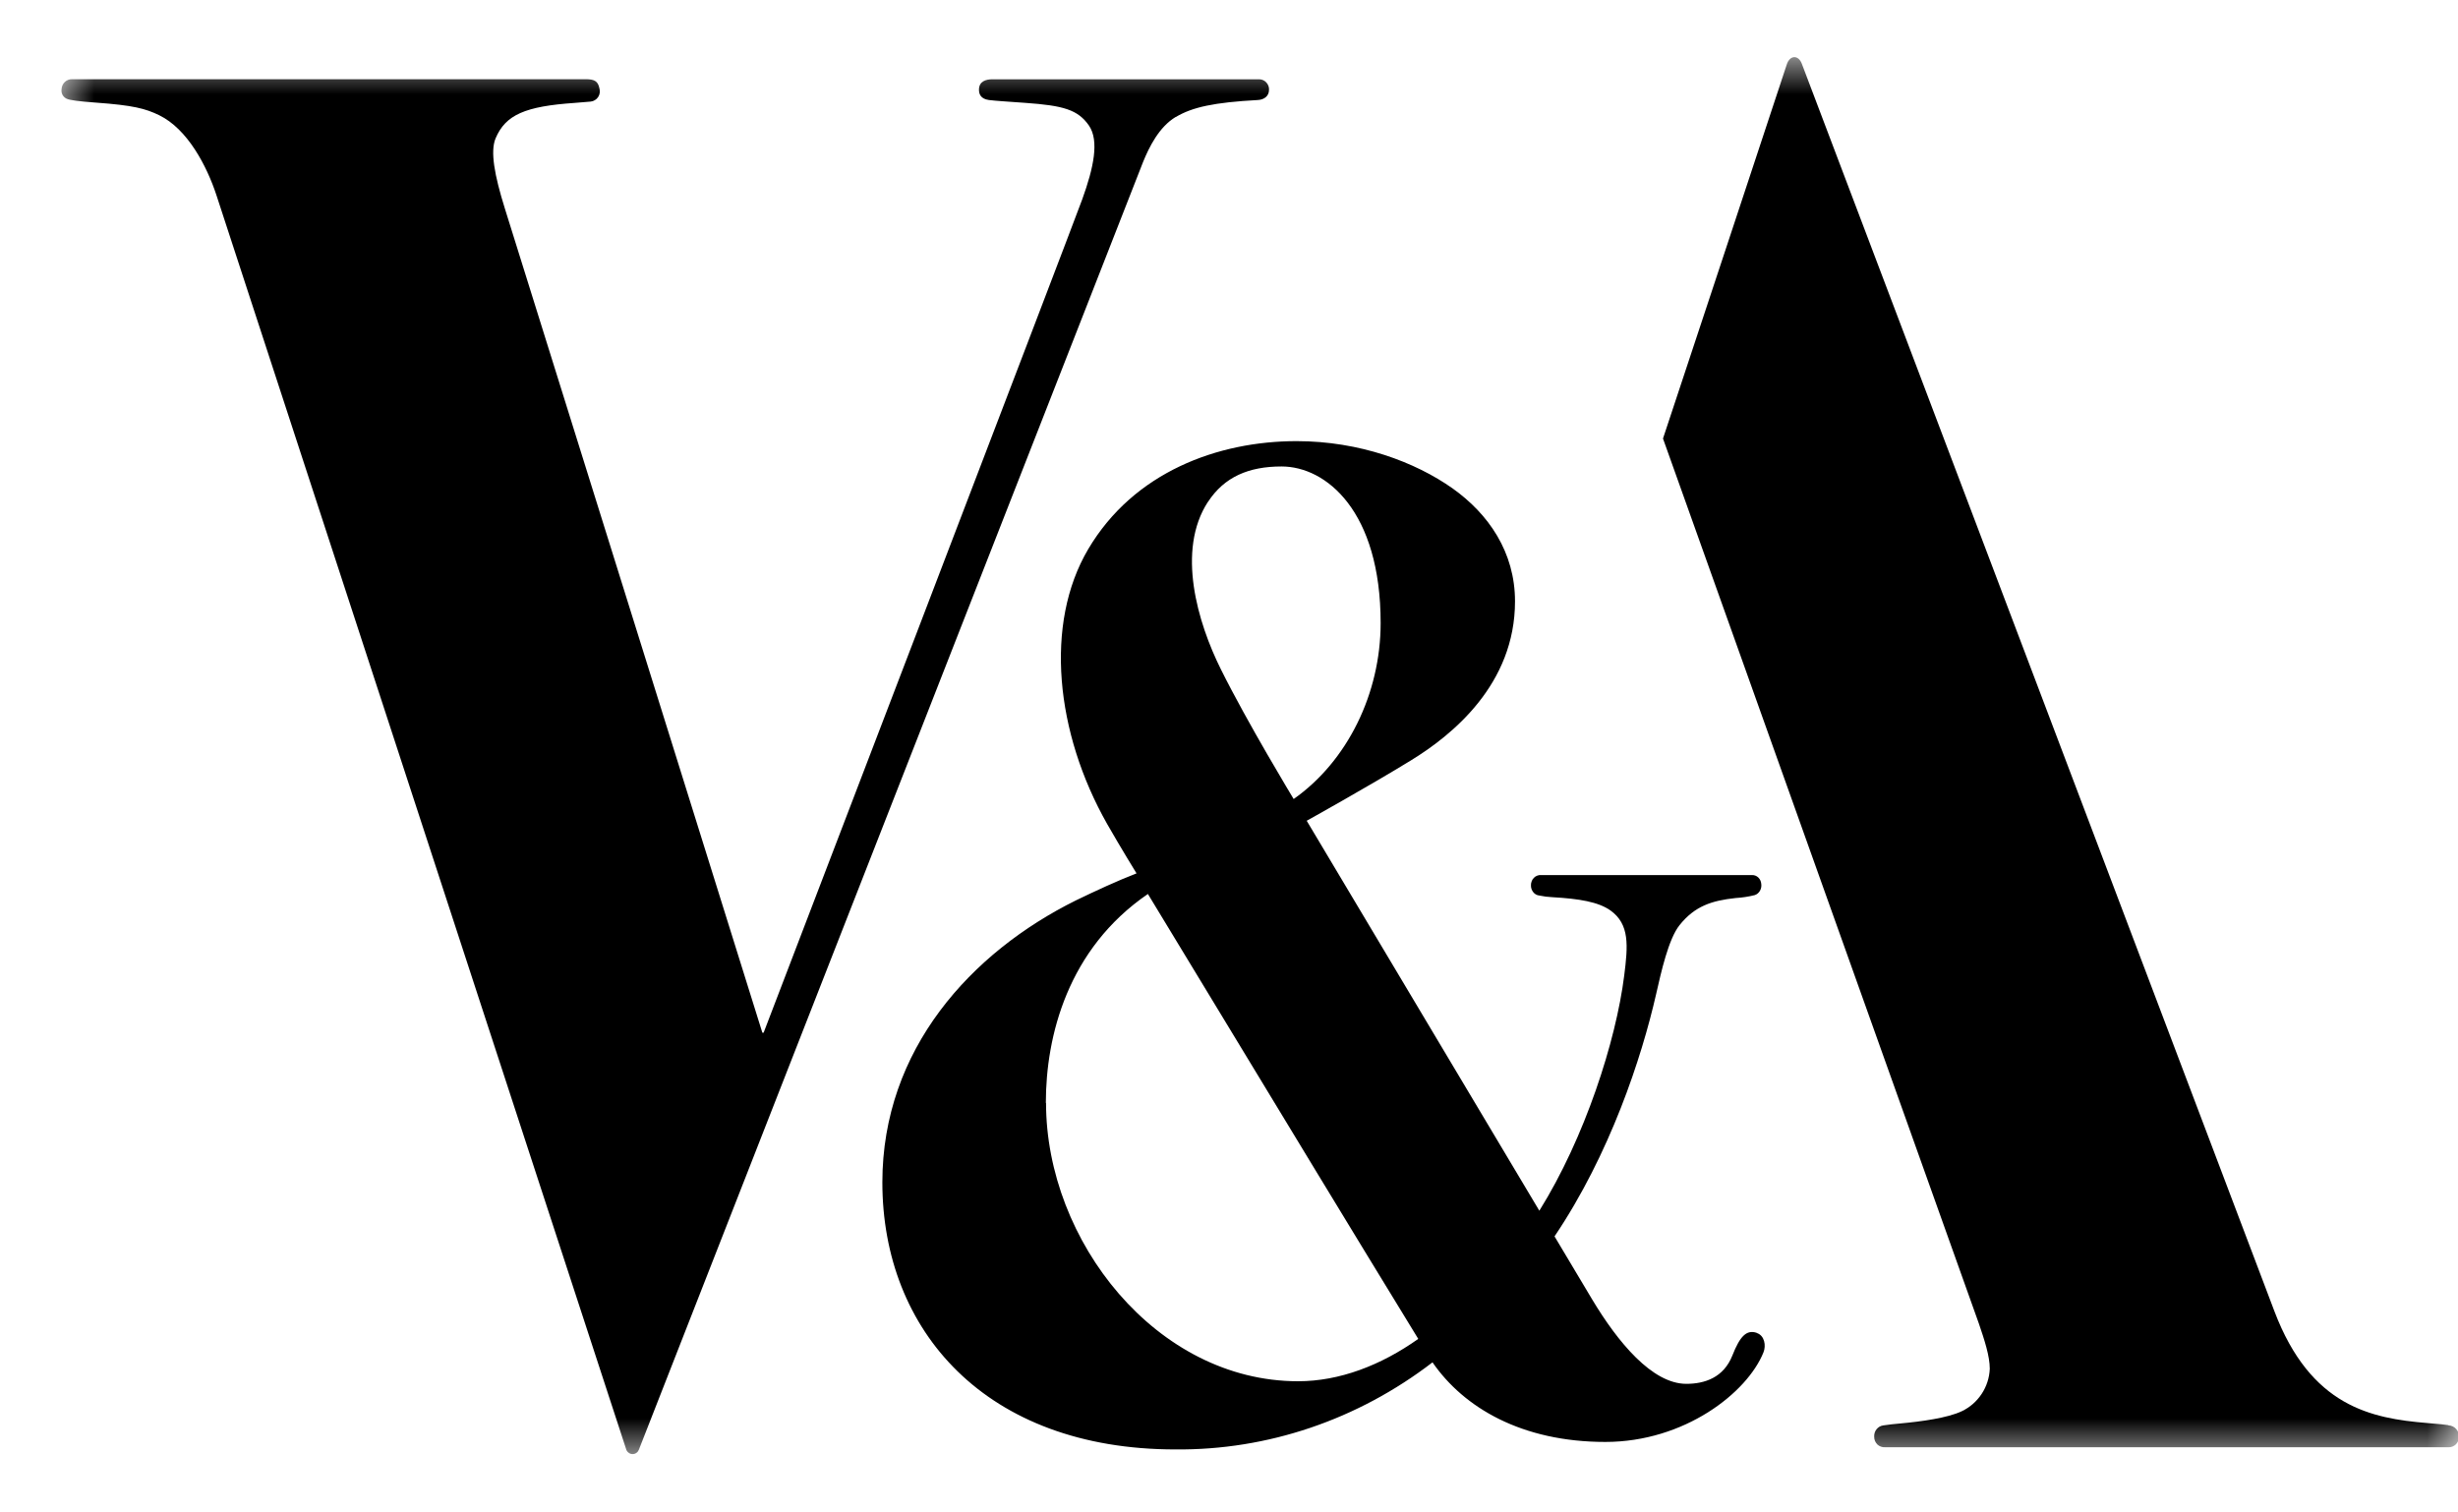 <svg width="39" height="24" viewBox="0 0 39 24" fill="none" xmlns="http://www.w3.org/2000/svg">
<mask id="mask0_2361_90" style="mask-type:luminance" maskUnits="userSpaceOnUse" x="0" y="0" width="39" height="24">
<path d="M39 0.907H0.981V23.094H39V0.907Z" fill="white"/>
</mask>
<g mask="url(#mask0_2361_90)">
<path d="M38.845 22.614C38.81 22.608 38.694 22.595 38.514 22.581C37.626 22.508 36.662 22.322 36.087 20.807C35.905 20.32 28.638 1.143 28.59 1.015C28.536 0.868 28.4 0.872 28.351 1.02C28.311 1.149 26.386 6.959 26.386 6.959L31.398 21.003C31.486 21.261 31.571 21.519 31.571 21.72C31.565 21.863 31.52 22.001 31.442 22.119C31.363 22.238 31.255 22.333 31.128 22.393C30.906 22.5 30.485 22.557 30.16 22.587C30.058 22.596 29.97 22.605 29.879 22.619C29.837 22.625 29.799 22.648 29.773 22.681C29.747 22.715 29.734 22.758 29.737 22.801C29.737 22.823 29.741 22.846 29.75 22.866C29.759 22.887 29.772 22.906 29.788 22.922C29.804 22.937 29.823 22.949 29.845 22.956C29.865 22.964 29.888 22.967 29.91 22.965H38.861C38.9 22.964 38.938 22.947 38.967 22.919C38.995 22.89 39.013 22.852 39.015 22.812C39.018 22.788 39.015 22.763 39.008 22.74C39.001 22.718 38.989 22.696 38.973 22.678C38.958 22.66 38.939 22.645 38.917 22.635C38.896 22.625 38.873 22.619 38.849 22.618" fill="black"/>
<path d="M18.654 1.858C18.917 1.7 19.262 1.625 19.96 1.587C20.058 1.581 20.135 1.525 20.135 1.424C20.136 1.403 20.133 1.381 20.125 1.361C20.117 1.341 20.106 1.323 20.091 1.307C20.077 1.292 20.059 1.279 20.04 1.271C20.02 1.262 19.999 1.258 19.978 1.258H15.746C15.647 1.258 15.533 1.288 15.533 1.423C15.533 1.492 15.56 1.569 15.69 1.587C15.789 1.6 16.014 1.614 16.265 1.632C16.87 1.675 17.103 1.739 17.279 1.994C17.442 2.234 17.354 2.659 17.171 3.164C16.987 3.67 12.116 16.387 12.116 16.387H12.096C12.038 16.2 8.179 3.845 8.011 3.311C7.844 2.777 7.777 2.402 7.863 2.196C8.021 1.82 8.335 1.687 9.117 1.633C9.225 1.625 9.275 1.621 9.371 1.612C9.395 1.61 9.418 1.602 9.439 1.589C9.46 1.577 9.477 1.56 9.491 1.539C9.504 1.519 9.513 1.496 9.516 1.471C9.519 1.447 9.517 1.422 9.51 1.399C9.487 1.281 9.42 1.257 9.294 1.257H1.142C1.1 1.256 1.059 1.272 1.028 1.301C0.998 1.33 0.979 1.371 0.977 1.414C0.972 1.445 0.977 1.477 0.992 1.505C1.006 1.532 1.03 1.554 1.058 1.567C1.106 1.589 1.248 1.609 1.518 1.628C2.114 1.671 2.307 1.722 2.527 1.829C2.975 2.048 3.281 2.631 3.434 3.097C3.587 3.563 9.918 22.947 9.938 23.006C9.946 23.026 9.96 23.043 9.978 23.055C9.995 23.068 10.016 23.074 10.037 23.074C10.059 23.074 10.079 23.068 10.097 23.055C10.115 23.043 10.128 23.026 10.136 23.006C10.175 22.912 18.023 2.853 18.136 2.572C18.233 2.333 18.39 2.015 18.654 1.856" fill="black"/>
</g>
<path d="M27.874 21.15C27.71 21.095 27.607 21.205 27.487 21.509C27.347 21.862 27.046 21.959 26.756 21.959C26.214 21.959 25.668 21.296 25.263 20.621C25.241 20.584 25.011 20.198 24.665 19.619C25.545 18.314 26.047 16.784 26.277 15.775C26.356 15.427 26.473 14.9 26.648 14.681C26.889 14.379 27.157 14.291 27.54 14.25C27.641 14.244 27.742 14.229 27.841 14.204C27.876 14.193 27.905 14.168 27.924 14.136C27.943 14.103 27.951 14.064 27.945 14.025C27.942 13.987 27.926 13.951 27.899 13.925C27.872 13.899 27.837 13.885 27.801 13.886H24.453C24.432 13.884 24.41 13.887 24.39 13.895C24.37 13.902 24.351 13.915 24.336 13.931C24.32 13.947 24.308 13.966 24.301 13.988C24.293 14.009 24.29 14.032 24.291 14.055C24.291 14.093 24.305 14.13 24.329 14.159C24.352 14.188 24.385 14.206 24.421 14.21C24.491 14.225 24.562 14.234 24.633 14.237C25.055 14.261 25.36 14.311 25.552 14.447C25.86 14.667 25.83 15.009 25.771 15.477C25.641 16.519 25.145 18.057 24.424 19.212L20.733 13.024C20.733 13.024 21.718 12.477 22.387 12.066C23.04 11.666 24.038 10.86 24.038 9.542C24.038 8.761 23.617 8.154 23.046 7.749C22.457 7.333 21.574 7 20.573 7C19.324 7 17.989 7.49 17.265 8.716C16.567 9.9 16.747 11.628 17.566 13.074C17.789 13.464 18.033 13.859 18.033 13.859C17.741 13.971 17.378 14.139 17.072 14.287C15.41 15.111 14 16.65 14 18.762C14 21.111 15.636 23 18.651 23C20.113 23.013 21.541 22.53 22.729 21.618C23.227 22.34 24.148 22.881 25.472 22.881C26.728 22.881 27.723 22.1 27.98 21.46C28.024 21.351 27.998 21.193 27.874 21.152V21.15ZM19.166 7.965C19.425 7.567 19.814 7.402 20.334 7.402C21.041 7.402 21.906 8.11 21.906 9.887C21.906 11.006 21.377 12.081 20.526 12.679C20.526 12.679 19.791 11.467 19.371 10.62C19.002 9.88 18.663 8.735 19.166 7.963V7.965ZM16.594 17.501C16.594 16.44 16.942 15.056 18.213 14.186L18.218 14.193L18.226 14.207C20.997 18.775 21.152 19.037 22.503 21.246C21.91 21.666 21.253 21.918 20.596 21.918C18.351 21.918 16.597 19.694 16.597 17.501" fill="black"/>
</svg>
